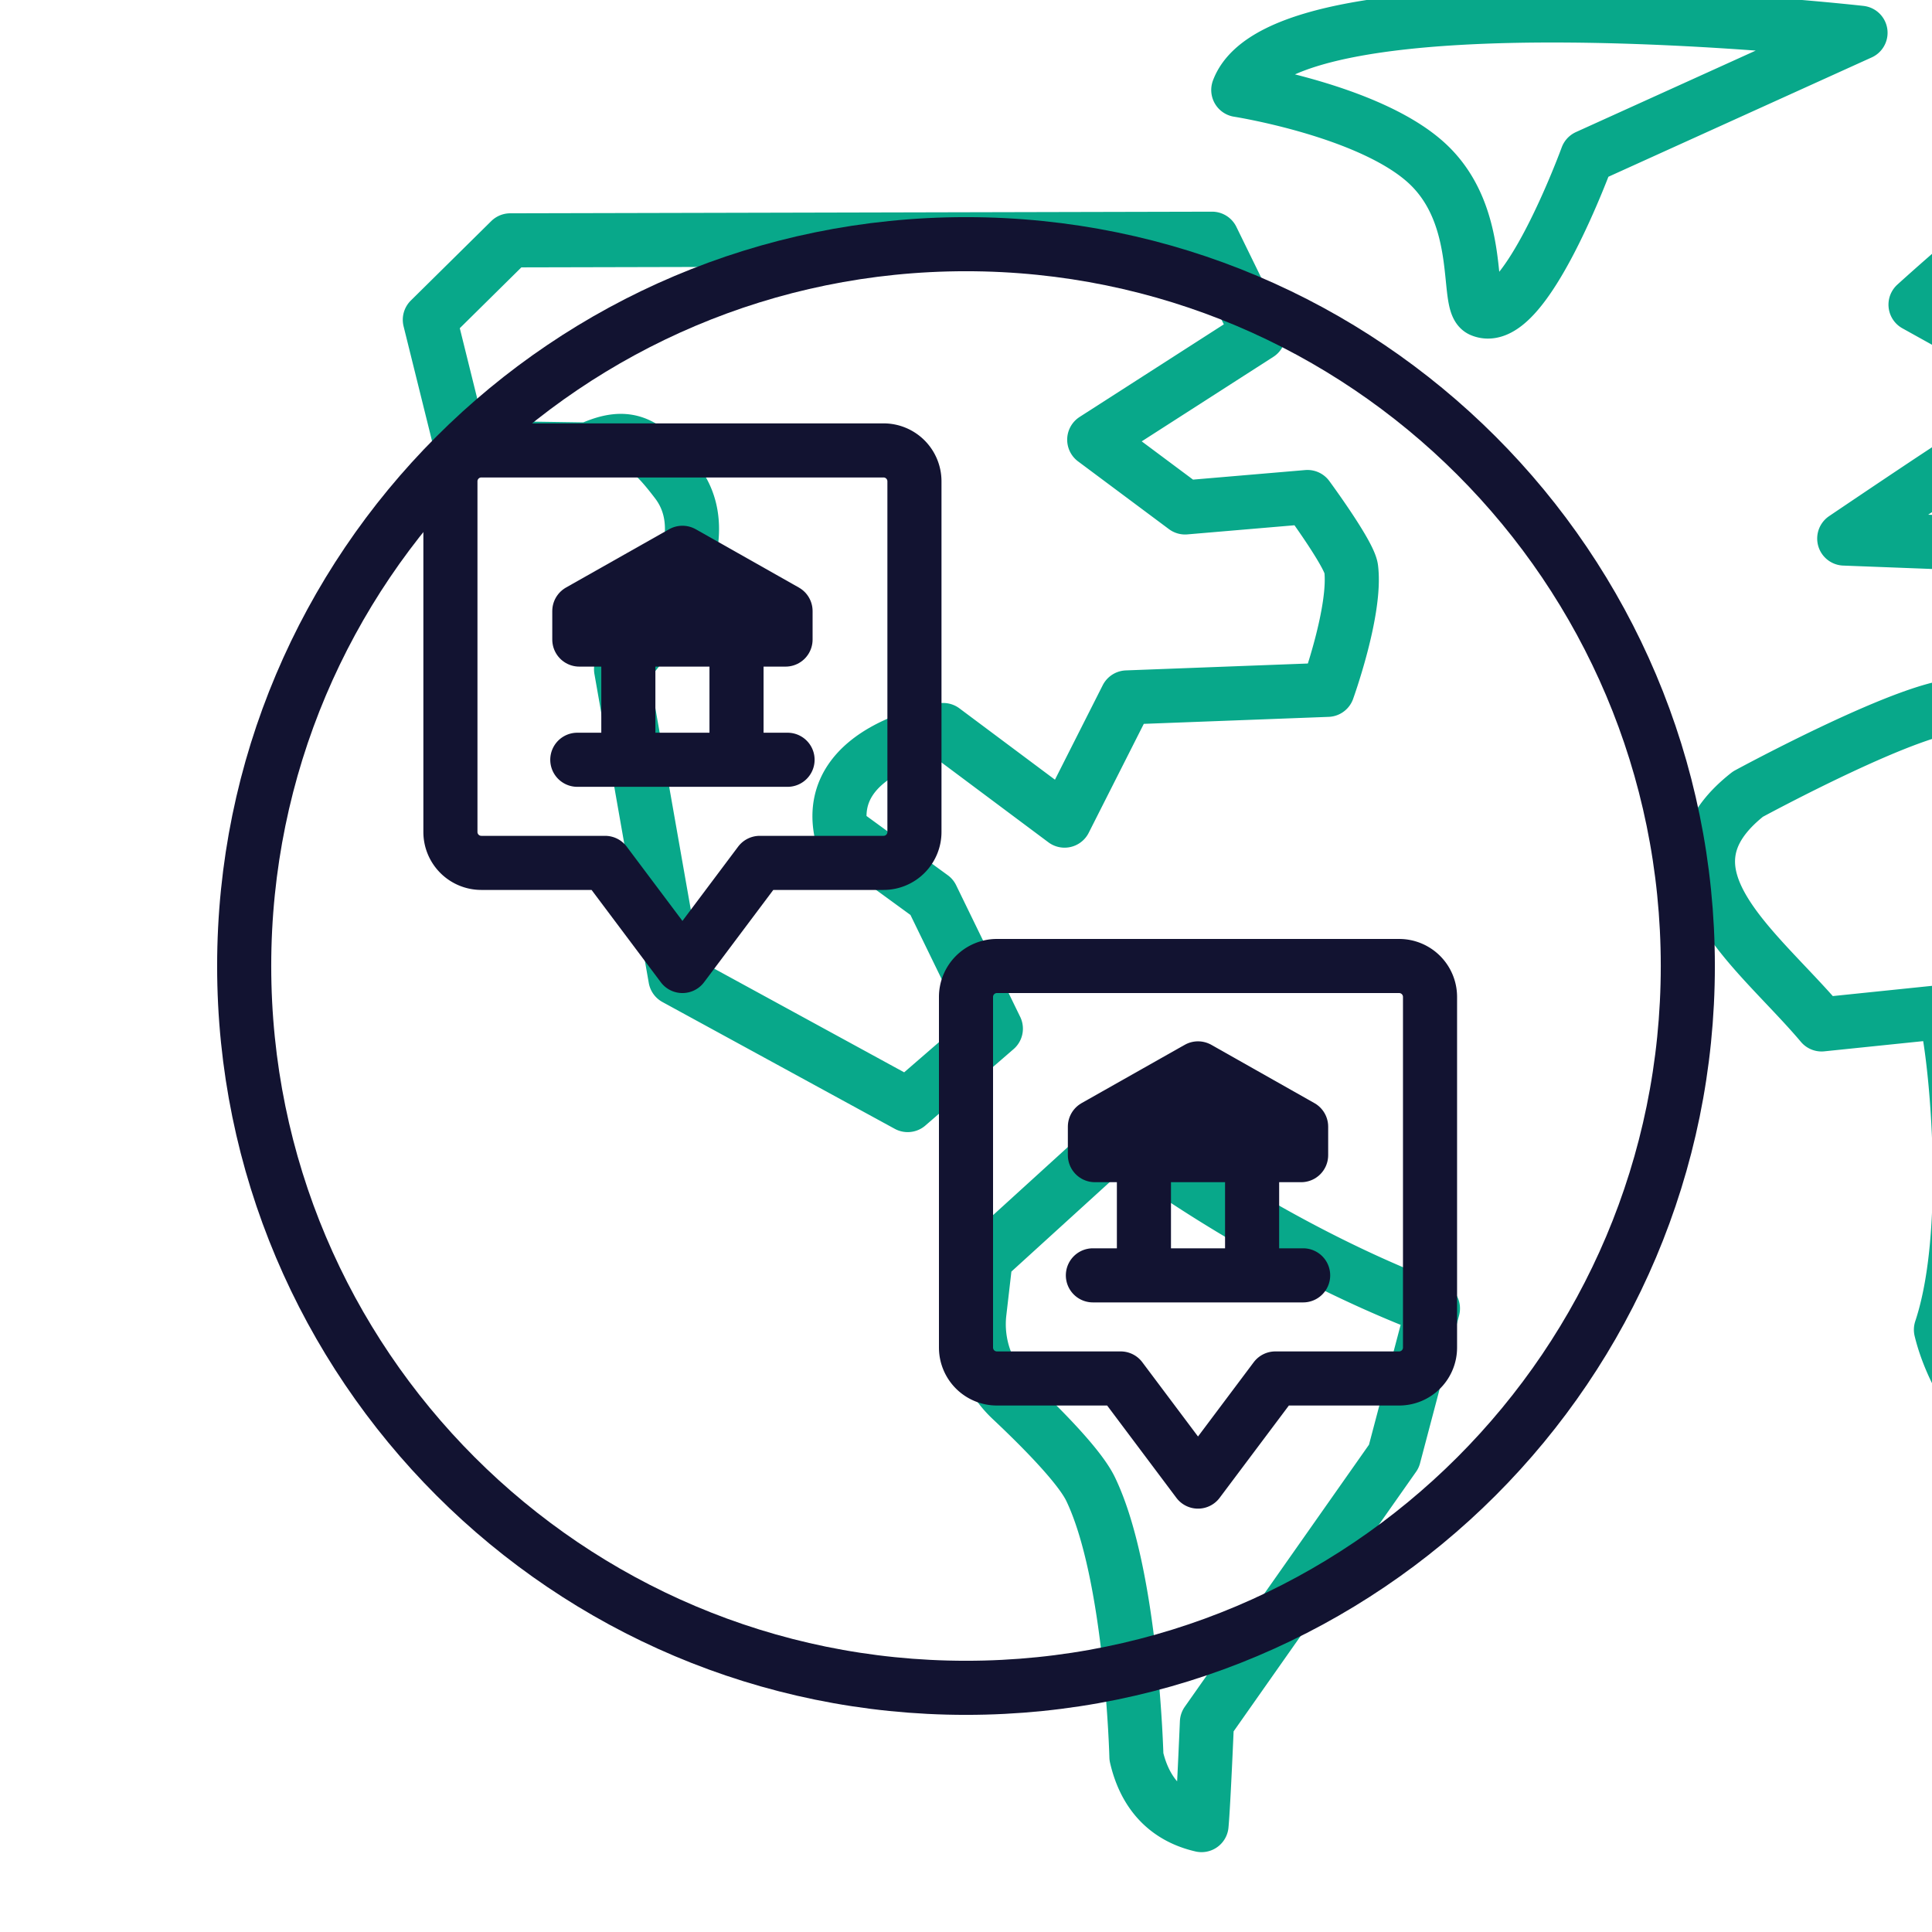 <svg xmlns="http://www.w3.org/2000/svg" width="430" height="430" viewbox="0 0 430 430"><g clip-path="url(#g)" id="gid1"><g clip-path="url(#l)" style="display:block" transform="scale(.86)" id="gid2"><g clip-path="url(#m)" mask="url(#n)" style="display:block" id="gid3"><g clip-path="url(#o)" style="display:block" transform="translate(250 250)" id="gid4"><path fill="none" stroke="#08A88A" stroke-linecap="round" stroke-linejoin="round" stroke-width="14" d="M946.843 88.634 936.74 126.89l-48.39 68.843s-.892 21.33-1.393 26.6c-9.127-2.103-14.681-8.268-16.852-17.687 0 0-1.195-47.134-11.861-69.282-2.846-5.909-12.805-15.947-20.546-23.23a26.664 26.664 0 0 1-8.218-22.489l1.615-13.969 35.073-31.922s35.555 27.744 80.675 44.88zM833.728 16.22l-22.82 19.769-60.11-32.808-14.07-79.979s28.596-29.735 14.416-48.421c-7.588-9.999-12.222-13.35-22.749-8.445l-32.949-.494-8.205-33.085 20.81-20.554 181.632-.422 12.068 24.684-42.563 27.329 23.514 17.53 31.678-2.698s10.846 14.731 11.308 18.556c1.313 10.867-6.098 31.345-6.098 31.345l-51.96 1.967-16.121 31.881L820.11-61.07s-30.493 4.655-26.494 26.071l23.54 17.16 16.572 34.059zm282.177-162.831-31.699 15.41c-5.627 3.471-30.918 20.577-30.918 20.577l38.273 1.464 59.312 21.392-15.024 35.347s-16.305 7.195-26.664-.606c-5.663-4.265-18.293-13.57-25.347-14.273-11.373-1.134-55.474 22.818-55.474 22.818-25.719 20.237 2.673 40.139 19.061 59.601l31.665-3.266c1.978 2.204 8.589 54.181-.777 82.279 5.12 20.992 26.265 40.882 34.513 40.882 14.1 0 70.612-110.601 76.998-127.667l-31.883-4.866 24.058-40.577 10.281-36.562c13.466 11.14 45.468 32.104 56.008 62.793l15.165 1.385s6.207-38.546 26.372-39.061c5.221-.133 42.473 39.886 42.473 39.886s8.202-4.061 12.488-8.347c5.216-5.216-3.469-31.324-3.469-31.324s14.939-83.867 32.013-84.784l39.877-2.182c4.128 1.885 27.508-34.471 24.045-36.42-48.591-27.347-83.772-3.619-205.426-17.759-7.716-.897-20.279 20.83-20.279 20.83l-45.382 12.488-13.02-37.234-48.673-3.312c-8.981 4.913-32.736 26.544-32.736 26.544l44.169 24.544zM896.466-226.71s34.33 5.352 49.038 19.161c14.708 13.809 9.792 36.073 13.816 37.81 11.173 4.822 27.42-39.702 27.42-39.702l70.76-32.073S908.334-258.38 896.466-226.71zm569.931 362.964-25.868-27.949-49.791 38.395c-16.193 3.301-33.447 17.15-34.276 33.655l-1.564 31.124 64.224-14.867 12.494 17.971a28.534 28.534 0 0 0 25.311 12.185l15.417-1.018 31.891-43.694a15.106 15.106 0 0 0 .794-16.606l-13.953-23.547-3.27-35.085-21.409 29.436zM1296.331 10.867l-5.946 9.812 31.516 43.113 65.711 20.218 22.002-1.486-75.225-29.139-38.058-42.518zM120.843 88.634 110.74 126.89l-48.39 68.843s-.892 21.33-1.393 26.6c-9.127-2.103-14.681-8.268-16.852-17.687 0 0-1.195-47.134-11.861-69.282-2.846-5.909-12.805-15.947-20.546-23.23A26.667 26.667 0 0 1 3.48 89.645l1.615-13.969 35.073-31.922s35.555 27.744 80.675 44.88zM7.728 16.22l-22.82 19.769-60.11-32.808-14.07-79.979s28.596-29.735 14.416-48.421c-7.588-9.999-12.222-13.35-22.749-8.445l-32.949-.494-8.205-33.085 20.81-20.554 181.632-.422 12.068 24.684-42.563 27.329 23.514 17.53 31.678-2.698s10.846 14.731 11.308 18.556c1.313 10.867-6.098 31.345-6.098 31.345l-51.96 1.967-16.121 31.881L-5.89-61.07s-30.493 4.655-26.494 26.071l23.54 17.16L7.728 16.22zm282.177-162.831-31.699 15.41c-5.627 3.471-30.918 20.577-30.918 20.577l38.273 1.464 59.312 21.392-15.024 35.347s-16.305 7.195-26.664-.606c-5.663-4.265-18.293-13.57-25.347-14.273-11.373-1.134-55.474 22.818-55.474 22.818-25.719 20.237 2.673 40.139 19.061 59.601l31.665-3.266c1.978 2.204 8.589 54.181-.777 82.279 5.12 20.992 26.265 40.882 34.513 40.882 14.101 0 70.612-110.601 76.998-127.667l-31.883-4.866 24.058-40.577 10.281-36.562c13.466 11.14 45.468 32.104 56.008 62.793l15.165 1.385s6.207-38.546 26.372-39.061c5.221-.133 42.473 39.886 42.473 39.886s8.202-4.061 12.488-8.347c5.216-5.216-3.469-31.324-3.469-31.324s14.939-83.867 32.013-84.784l39.877-2.182c4.128 1.885 27.508-34.471 24.045-36.42-48.591-27.347-83.772-3.619-205.426-17.759-7.716-.897-20.279 20.83-20.279 20.83l-45.382 12.488-13.02-37.234-48.673-3.312c-8.981 4.913-32.736 26.544-32.736 26.544l44.169 24.544zM70.466-226.71s34.33 5.352 49.038 19.161c14.708 13.809 9.792 36.073 13.816 37.81 11.173 4.822 27.42-39.702 27.42-39.702l70.761-32.073S82.334-258.38 70.466-226.71zm569.931 362.964-25.868-27.949-49.791 38.395c-16.193 3.301-33.447 17.15-34.276 33.655l-1.564 31.124 64.224-14.867 12.494 17.971a28.534 28.534 0 0 0 25.311 12.185l15.417-1.018 31.891-43.694a15.106 15.106 0 0 0 .794-16.606l-13.953-23.547-3.27-35.085-21.409 29.436zM470.331 10.867l-5.946 9.812 31.517 43.113 65.71 20.218 22.002-1.486-75.225-29.139-38.058-42.518z" class="secondary" id="pid1"/></g><path fill="none" stroke="#121331" stroke-linecap="round" stroke-linejoin="round" stroke-width="14" d="M-186.806 0c0 103.17 83.636 186.806 186.806 186.806 103.17 0 186.806-83.636 186.806-186.806 0-103.17-83.636-186.806-186.806-186.806-103.17 0-186.806 83.636-186.806 186.806z" class="primary" style="display:block" transform="translate(250 250)" id="pid2"/></g><g style="display:block" id="gid5"><path fill="none" stroke="#121331" stroke-linecap="round" stroke-linejoin="round" stroke-width="14" d="m290.03 356.747 20.015 26.686 20.015-26.686h32.03a8 8 0 0 0 8-8v-90.746a8 8 0 0 0-8-8H258a8 8 0 0 0-8 8v90.746a8 8 0 0 0 8 8h32.03zm47.22-26.687h-54.41m13.207 0v-31.044m27.996 31.044v-31.108" class="primary" id="pid3"/><path fill="#121331" d="m283.36 298.952-.001-7.371 26.686-15.087 26.686 15.087-.001 7.371h-53.37z" class="primary" id="pid4"/><path fill="none" stroke="#121331" stroke-linecap="round" stroke-linejoin="round" stroke-width="14" d="m283.36 298.952-.001-7.371 26.686-15.087 26.686 15.087-.001 7.371h-53.37z" class="primary" id="pid5"/></g><g style="display:block" id="gid6"><path fill="none" stroke="#121331" stroke-linecap="round" stroke-linejoin="round" stroke-width="14" d="M156.597 223.314 176.612 250l20.015-26.686h32.03a8 8 0 0 0 8-8v-90.746a8 8 0 0 0-8-8h-104.09a8 8 0 0 0-8 8v90.746a8 8 0 0 0 8 8h32.03zm47.22-26.687h-54.41m13.207 0v-31.044m27.996 31.044v-31.108" class="primary" id="pid6"/><path fill="#121331" d="m149.927 165.519-.001-7.371 26.686-15.087 26.686 15.087-.001 7.371h-53.37z" class="primary" id="pid7"/><path fill="none" stroke="#121331" stroke-linecap="round" stroke-linejoin="round" stroke-width="14" d="m149.927 165.519-.001-7.371 26.686-15.087 26.686 15.087-.001 7.371h-53.37z" class="primary" id="pid8"/></g></g></g></svg>